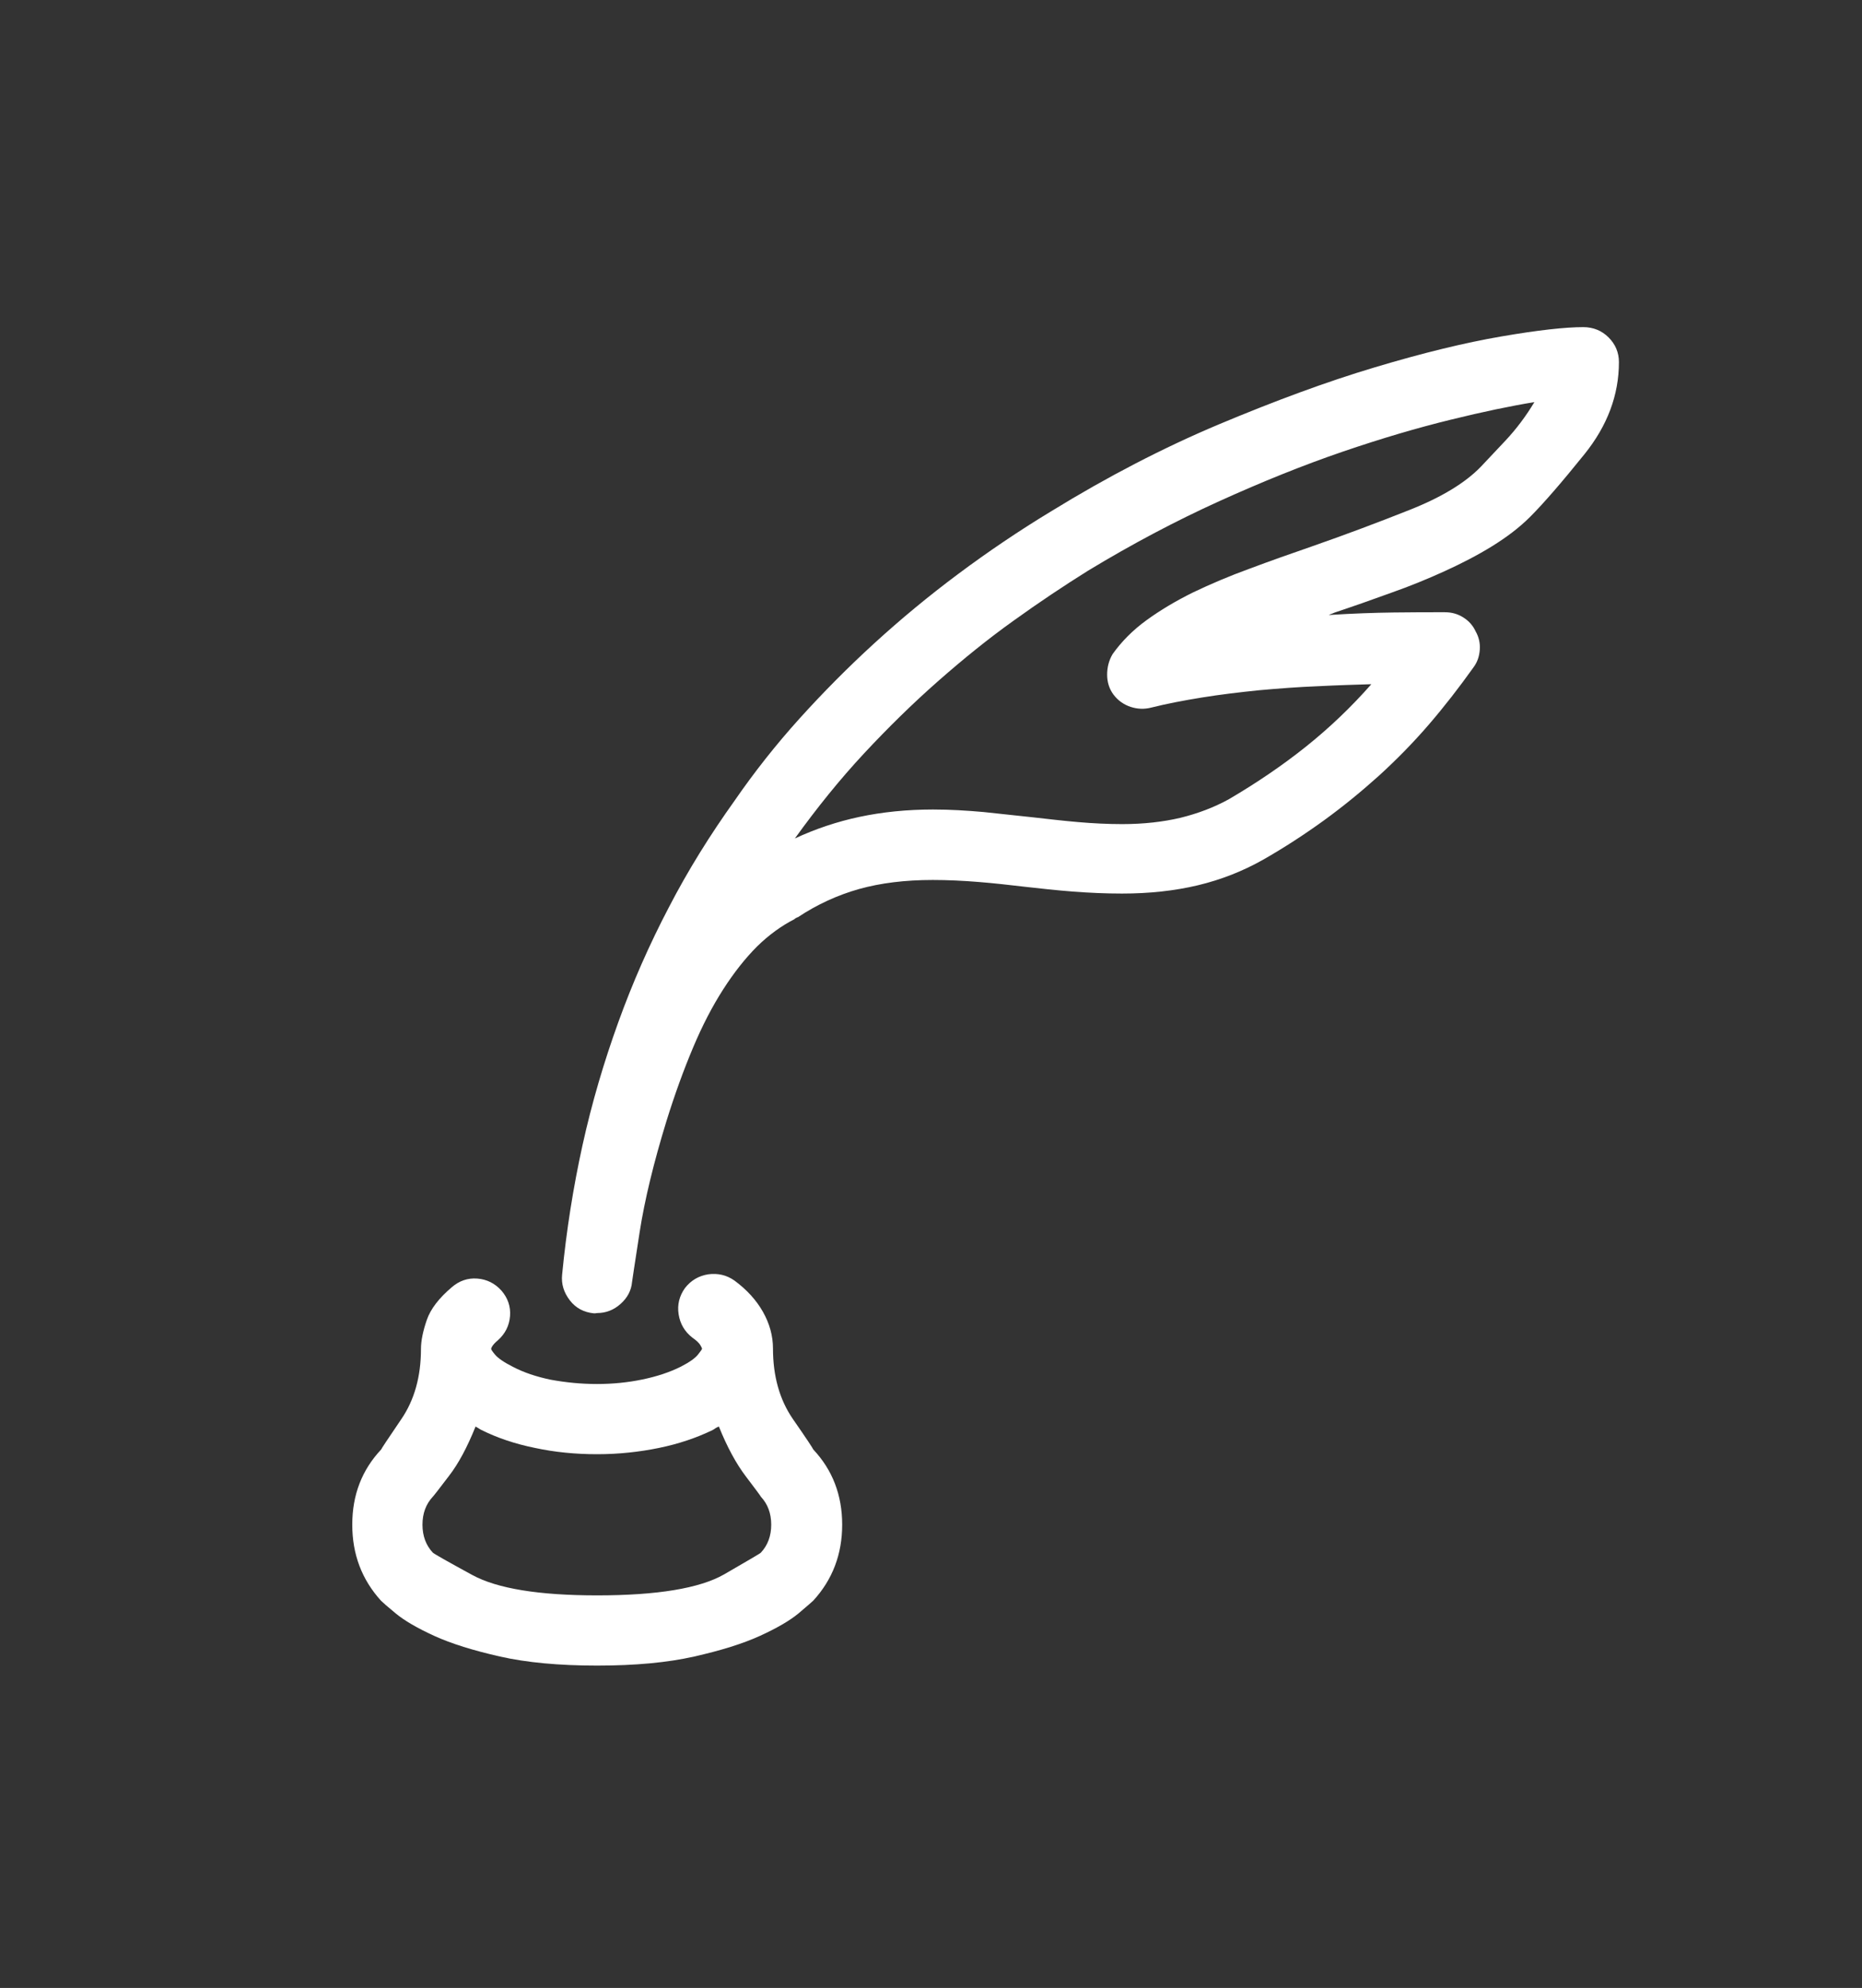 <?xml version="1.0" encoding="utf-8"?>
<!-- Generator: Adobe Illustrator 24.2.1, SVG Export Plug-In . SVG Version: 6.00 Build 0)  -->
<svg version="1.1" xmlns="http://www.w3.org/2000/svg" xmlns:xlink="http://www.w3.org/1999/xlink" x="0px" y="0px"
	 viewBox="0 0 74 79" style="enable-background:new 0 0 74 79;" xml:space="preserve">
<rect x="0" y="0" width="74" height="79" fill="#333333" stroke="none"/>
<style type="text/css">
	.st0{fill:#F9F9F9;}
	.st1{fill:#FFFFFF;}
	.st2{opacity:0.25;clip-path:url(#SVGID_2_);fill:#EDEDEB;}
	.st3{opacity:0.05;clip-path:url(#SVGID_2_);}
	.st4{fill-rule:evenodd;clip-rule:evenodd;fill:#737373;}
	.st5{clip-path:url(#SVGID_2_);}
	.st6{opacity:0.25;clip-path:url(#SVGID_4_);fill:#EDEDEB;}
	.st7{opacity:0.05;clip-path:url(#SVGID_4_);}
	.st8{clip-path:url(#SVGID_4_);}
	.st9{fill-rule:evenodd;clip-rule:evenodd;fill:#6374BC;}
	.st10{opacity:0.25;clip-path:url(#SVGID_6_);fill:#EDEDEB;}
	.st11{opacity:0.05;clip-path:url(#SVGID_6_);}
	.st12{clip-path:url(#SVGID_6_);}
	.st13{fill:#FFFF00;}
	.st14{fill:#6374BC;}
	.st15{opacity:0.25;clip-path:url(#SVGID_8_);fill:#EDEDEB;}
	.st16{opacity:0.05;clip-path:url(#SVGID_8_);}
	.st17{clip-path:url(#SVGID_8_);}
	.st18{fill-rule:evenodd;clip-rule:evenodd;fill:#FFFFFF;}
	.st19{fill:#FFC128;}
	.st20{clip-path:url(#SVGID_10_);}
	.st21{opacity:0.05;}
	.st22{fill-rule:evenodd;clip-rule:evenodd;fill:none;stroke:#737373;stroke-miterlimit:10;}
	.st23{opacity:0.25;fill-rule:evenodd;clip-rule:evenodd;fill:#FFFFFF;}
	.st24{opacity:0.7;fill:none;stroke:#DEE6FE;stroke-miterlimit:10;}
	.st25{opacity:0.05;fill:none;stroke:#737373;stroke-miterlimit:10;}
	.st26{opacity:0.15;}
	.st27{clip-path:url(#SVGID_14_);fill:#EDEDEB;}
	.st28{opacity:0.05;clip-path:url(#SVGID_14_);}
	.st29{opacity:0.05;clip-path:url(#SVGID_16_);}
	.st30{fill-rule:evenodd;clip-rule:evenodd;fill:#45B0E3;}
	.st31{fill:#1763BF;}
	.st32{fill:none;stroke:#45B0E3;stroke-miterlimit:10;}
	.st33{fill:#FFFFFF;stroke:#45B0E3;stroke-miterlimit:10;}
	.st34{fill-rule:evenodd;clip-rule:evenodd;fill:none;stroke:#FFFFFF;stroke-width:2;stroke-miterlimit:10;}
	.st35{fill:none;stroke:#FFFFFF;stroke-miterlimit:10;}
	.st36{fill:none;stroke:#FFFFFF;stroke-miterlimit:10;stroke-dasharray:4.055,4.055;}
	.st37{fill:none;stroke:#DEE6FE;stroke-miterlimit:10;}
	.st38{fill:none;stroke:#6374BC;stroke-width:2;stroke-miterlimit:10;}
	.st39{opacity:0.25;}
	.st40{clip-path:url(#SVGID_18_);}
	.st41{clip-path:url(#SVGID_20_);}
	.st42{fill:#413D3D;}
	.st43{clip-path:url(#SVGID_22_);}
	.st44{fill:#45B0E3;}
	.st45{opacity:0.5;}
	.st46{fill:#231F20;}
	.st47{fill:#CD2026;}
	.st48{clip-path:url(#SVGID_24_);}
	.st49{clip-path:url(#SVGID_26_);}
	.st50{clip-path:url(#SVGID_28_);}
	.st51{clip-path:url(#SVGID_30_);}
	.st52{fill:#ED1C24;}
	.st53{fill:none;stroke:#6374BC;stroke-miterlimit:10;}
	.st54{opacity:0.25;clip-path:url(#SVGID_32_);fill:#EDEDEB;}
	.st55{opacity:0.05;clip-path:url(#SVGID_32_);}
	.st56{clip-path:url(#SVGID_32_);}
	.st57{clip-path:url(#SVGID_34_);}
	.st58{fill:#FFFFFF;stroke:#F7F7F7;stroke-miterlimit:10;}
	.st59{clip-path:url(#SVGID_38_);}
	.st60{clip-path:url(#SVGID_44_);}
</style>
<g id="Layer_1">
	<g>
		<path class="st1" d="M32.32,57.6c0.77,0.82,1.15,1.82,1.15,2.99s-0.38,2.18-1.15,3.02c-0.05,0.05-0.25,0.22-0.59,0.51
			c-0.34,0.28-0.85,0.58-1.53,0.89c-0.68,0.31-1.55,0.58-2.61,0.82c-1.06,0.24-2.34,0.36-3.86,0.36c-1.51,0-2.8-0.12-3.86-0.36
			c-1.06-0.24-1.93-0.51-2.61-0.82c-0.68-0.31-1.19-0.61-1.53-0.89c-0.34-0.28-0.53-0.45-0.59-0.51C14.38,62.77,14,61.77,14,60.59
			s0.38-2.17,1.15-2.99c0-0.02,0.26-0.41,0.79-1.19c0.53-0.77,0.79-1.71,0.79-2.8c0-0.33,0.08-0.71,0.23-1.15
			c0.15-0.44,0.49-0.88,1-1.31c0.29-0.25,0.63-0.37,1.01-0.34s0.7,0.19,0.96,0.48c0.25,0.29,0.37,0.63,0.34,1.01
			s-0.19,0.7-0.48,0.96c-0.11,0.09-0.18,0.17-0.22,0.23c-0.04,0.06-0.05,0.1-0.05,0.12c0,0.02,0.05,0.1,0.16,0.23
			s0.35,0.3,0.71,0.48c0.42,0.22,0.92,0.39,1.5,0.51C22.49,54.94,23.1,55,23.73,55c0.62,0,1.22-0.06,1.8-0.18
			c0.58-0.12,1.09-0.29,1.53-0.51c0.35-0.18,0.57-0.34,0.68-0.48s0.16-0.21,0.16-0.23c0-0.02-0.02-0.07-0.07-0.15
			c-0.05-0.08-0.15-0.18-0.31-0.29c-0.31-0.24-0.49-0.55-0.55-0.93s0.03-0.73,0.25-1.04c0.24-0.31,0.55-0.49,0.93-0.55
			c0.38-0.05,0.73,0.03,1.04,0.25c0.49,0.36,0.87,0.78,1.13,1.24c0.26,0.46,0.4,0.95,0.4,1.46c0,1.09,0.26,2.03,0.79,2.8
			C32.06,57.18,32.32,57.58,32.32,57.6z M30.24,61.7c0.27-0.29,0.41-0.66,0.41-1.11c0-0.45-0.14-0.82-0.41-1.11
			c-0.02-0.04-0.22-0.31-0.6-0.81c-0.38-0.5-0.74-1.16-1.07-1.98c-0.05,0.02-0.1,0.04-0.14,0.07c-0.04,0.03-0.07,0.05-0.11,0.07
			c-0.64,0.31-1.35,0.55-2.13,0.71c-0.78,0.16-1.6,0.25-2.46,0.25c-0.86,0-1.68-0.08-2.47-0.25c-0.79-0.16-1.5-0.4-2.12-0.71
			c-0.04-0.02-0.08-0.04-0.12-0.07c-0.05-0.03-0.09-0.05-0.12-0.07c-0.33,0.82-0.68,1.48-1.07,1.98c-0.38,0.5-0.59,0.77-0.63,0.81
			c-0.27,0.29-0.41,0.66-0.41,1.11c0,0.45,0.14,0.82,0.41,1.11c0.05,0.05,0.58,0.35,1.57,0.89c0.99,0.54,2.65,0.81,4.96,0.81
			c2.39,0,4.07-0.28,5.04-0.83C29.75,62,30.24,61.72,30.24,61.7z M23.73,52.18c0.35,0,0.66-0.12,0.93-0.36
			c0.27-0.24,0.43-0.53,0.46-0.88c0-0.02,0.1-0.67,0.3-1.97c0.2-1.29,0.56-2.77,1.07-4.43c0.33-1.06,0.68-2.02,1.05-2.9
			c0.37-0.88,0.77-1.65,1.2-2.32c0.43-0.67,0.88-1.24,1.35-1.71c0.47-0.46,0.97-0.82,1.48-1.08c0.02-0.02,0.04-0.04,0.07-0.05
			c0.03-0.02,0.05-0.03,0.07-0.03c0.77-0.51,1.58-0.88,2.43-1.12c0.86-0.24,1.83-0.36,2.93-0.36c0.6,0,1.21,0.03,1.83,0.08
			c0.62,0.05,1.23,0.12,1.83,0.19c0.62,0.07,1.25,0.14,1.9,0.19c0.65,0.05,1.3,0.08,1.96,0.08c1.09,0,2.1-0.11,3.02-0.33
			c0.92-0.22,1.78-0.56,2.58-1.01c0.86-0.49,1.67-1.02,2.43-1.57c0.77-0.56,1.49-1.15,2.19-1.78c0.69-0.63,1.35-1.3,1.97-2.02
			c0.62-0.72,1.21-1.48,1.78-2.28c0.15-0.2,0.23-0.43,0.25-0.7c0.02-0.26-0.04-0.51-0.16-0.72c-0.11-0.24-0.27-0.42-0.49-0.56
			s-0.46-0.21-0.74-0.21c-0.09,0-0.18,0-0.27,0c-0.4,0-0.99,0-1.76,0.01c-0.77,0.01-1.64,0.04-2.58,0.1
			c0.04-0.02,0.08-0.04,0.12-0.05c0.05-0.02,0.09-0.04,0.12-0.05c0.75-0.25,1.49-0.51,2.23-0.78c0.74-0.26,1.45-0.55,2.13-0.86
			c0.68-0.31,1.32-0.64,1.9-1c0.58-0.36,1.08-0.74,1.5-1.16c0.53-0.53,1.25-1.36,2.16-2.49c0.91-1.13,1.37-2.35,1.37-3.66
			c0-0.38-0.14-0.71-0.41-0.98C63.66,13.14,63.32,13,62.92,13c-0.71,0-1.8,0.12-3.25,0.37c-1.46,0.25-3.14,0.66-5.04,1.23
			c-1.91,0.57-3.96,1.33-6.18,2.26c-2.21,0.93-4.43,2.08-6.66,3.45c-1.29,0.78-2.53,1.62-3.71,2.5c-1.18,0.88-2.29,1.8-3.34,2.76
			c-1.05,0.96-2.04,1.96-2.97,2.99s-1.79,2.12-2.57,3.25c-0.98,1.37-1.86,2.78-2.62,4.25c-0.77,1.47-1.44,2.99-2.01,4.57
			c-0.57,1.58-1.05,3.2-1.42,4.88c-0.37,1.68-0.64,3.39-0.81,5.14c-0.04,0.38,0.07,0.72,0.31,1.03s0.56,0.47,0.94,0.51
			c0.02,0,0.04,0,0.07,0S23.72,52.18,23.73,52.18z M60.98,15.98c-0.33,0.55-0.71,1.06-1.15,1.53c-0.44,0.47-0.77,0.82-0.98,1.04
			c-0.62,0.64-1.56,1.21-2.82,1.71c-1.26,0.5-2.56,0.99-3.91,1.46c-0.84,0.29-1.66,0.58-2.46,0.88c-0.8,0.29-1.55,0.61-2.24,0.94
			c-0.69,0.34-1.31,0.71-1.86,1.11c-0.55,0.4-0.99,0.85-1.34,1.34C44.07,26.24,44,26.52,44,26.81c0,0.29,0.08,0.56,0.25,0.79
			c0.18,0.24,0.41,0.4,0.68,0.49c0.27,0.09,0.55,0.1,0.82,0.03c0.6-0.15,1.27-0.28,2.01-0.4c0.74-0.12,1.5-0.21,2.28-0.29
			c0.78-0.07,1.56-0.13,2.34-0.16c0.77-0.04,1.48-0.06,2.12-0.08c-0.8,0.91-1.67,1.74-2.61,2.49c-0.94,0.75-1.96,1.44-3.05,2.08
			c-0.6,0.33-1.24,0.57-1.93,0.74c-0.68,0.16-1.45,0.25-2.31,0.25c-0.58,0-1.17-0.03-1.75-0.08c-0.58-0.05-1.19-0.12-1.8-0.19
			c-0.64-0.07-1.29-0.14-1.96-0.21c-0.67-0.06-1.34-0.1-2.01-0.1c-1.04,0-2.01,0.1-2.91,0.29c-0.9,0.19-1.76,0.48-2.58,0.86
			c0.88-1.22,1.79-2.35,2.75-3.38c0.96-1.03,1.94-1.99,2.94-2.87c1-0.88,2-1.69,3.01-2.41c1-0.72,1.99-1.38,2.95-1.98
			c1.75-1.06,3.49-1.98,5.21-2.76c1.72-0.78,3.36-1.44,4.91-1.97c1.55-0.53,2.98-0.95,4.29-1.27
			C58.95,16.36,60.06,16.13,60.98,15.98z"/>
	</g>
</g>
<g id="Layer_2">
</g>
<g id="Layer_3">
</g>
<g id="Layer_4">
</g>
<g id="Layer_5">
</g>
<g id="Layer_6">
</g>
<g id="Layer_7">
</g>
<g id="Layer_8">
</g>
</svg>

